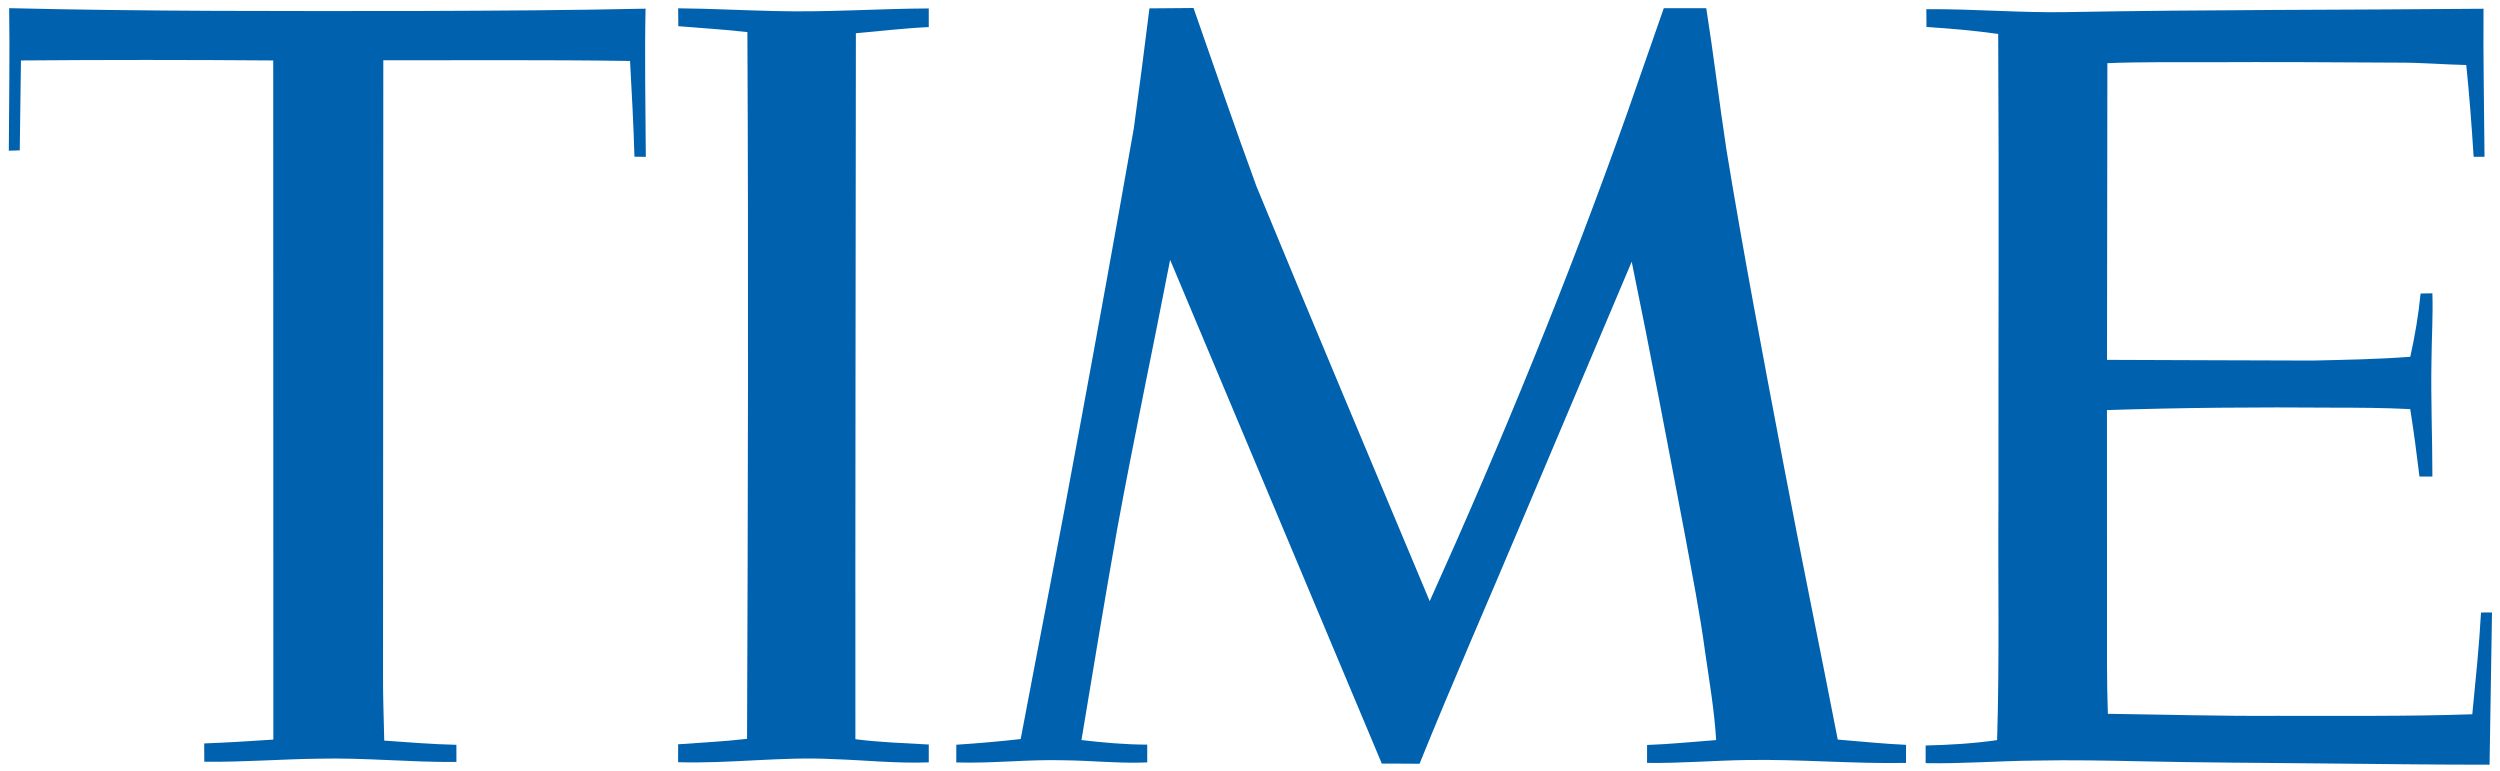 <svg xmlns="http://www.w3.org/2000/svg" width="1200pt" height="370pt" viewBox="0 0 1200 370"><g id="#0061aeff"><path fill="#0061ae" opacity="1.00" d=" M 4.40 3.92 C 70.25 5.50 136.12 5.34 201.99 5.27 C 237.95 5.15 273.91 4.93 309.87 4.16 C 309.36 27.87 309.88 51.58 309.99 75.29 C 308.17 75.26 306.35 75.23 304.54 75.21 C 304.09 59.88 303.27 44.57 302.42 29.26 C 262.95 28.66 223.46 28.98 183.99 28.94 C 183.93 127.30 183.90 225.67 183.86 324.04 C 183.78 334.53 184.24 345.01 184.44 355.49 C 195.98 356.30 207.51 357.26 219.07 357.51 C 219.07 360.25 219.08 362.99 219.08 365.74 C 197.05 365.94 175.05 363.63 153.01 364.17 C 134.69 364.39 116.39 365.87 98.06 365.63 C 98.03 362.70 98.02 359.77 98.02 356.85 C 109.09 356.43 120.15 355.76 131.21 355.00 C 131.19 246.34 131.17 137.68 131.15 29.02 C 90.78 28.71 50.42 28.69 10.06 29.02 C 9.82 43.40 9.68 57.79 9.48 72.18 C 7.73 72.23 5.98 72.28 4.23 72.34 C 4.33 49.53 4.73 26.73 4.40 3.92 Z"></path><path fill="#0061ae" opacity="1.00" d=" M 325.52 3.99 C 341.03 4.13 356.52 4.96 372.02 5.30 C 396.63 5.97 421.20 4.17 445.80 4.05 C 445.81 7.03 445.81 10.02 445.81 13.00 C 434.11 13.52 422.48 14.95 410.82 15.95 C 410.72 128.91 410.52 241.87 410.59 354.82 C 422.27 356.35 434.06 356.67 445.81 357.37 C 445.81 360.22 445.81 363.07 445.81 365.93 C 430.53 366.54 415.28 364.86 400.02 364.38 C 375.16 363.08 350.35 366.63 325.50 365.86 C 325.50 362.99 325.50 360.12 325.50 357.26 C 336.53 356.42 347.60 355.94 358.59 354.64 C 359.01 241.56 359.30 128.48 358.75 15.40 C 347.73 14.14 336.65 13.50 325.59 12.57 C 325.56 9.71 325.54 6.85 325.52 3.99 Z"></path><path fill="#0061ae" opacity="1.00" d=" M 544.23 61.59 C 546.89 42.42 549.33 23.22 551.73 4.02 C 558.78 3.89 565.84 3.98 572.89 3.84 C 582.94 32.45 592.70 61.16 603.17 89.62 C 630.55 156.07 658.51 222.28 686.26 288.57 C 720.86 211.86 752.79 133.91 780.94 54.60 C 786.83 37.71 792.71 20.83 798.62 3.94 C 805.41 3.93 812.21 3.94 819.01 3.94 C 822.57 26.51 825.24 49.21 828.68 71.80 C 836.95 122.24 846.51 172.45 856.06 222.65 C 864.41 266.83 873.55 310.86 882.12 355.00 C 893.04 355.86 903.94 357.05 914.90 357.52 C 914.89 360.41 914.89 363.30 914.89 366.20 C 889.60 366.66 864.33 364.42 839.04 364.80 C 822.88 365.02 806.75 366.42 790.59 366.19 C 790.58 363.32 790.58 360.46 790.60 357.59 C 801.67 357.19 812.70 356.07 823.75 355.24 C 822.91 341.06 820.49 327.05 818.47 313.01 C 815.94 294.20 812.23 275.59 808.81 256.93 C 800.47 213.12 792.22 169.29 783.22 125.61 C 765.61 167.23 748.03 208.86 730.38 250.46 C 714.07 289.18 697.14 327.65 681.38 366.60 C 675.34 366.58 669.31 366.49 663.28 366.54 C 629.39 285.94 595.59 205.31 561.66 124.73 C 553.32 167.83 544.16 210.77 536.25 253.94 C 530.27 287.66 524.69 321.44 519.10 355.23 C 529.58 356.46 540.11 357.40 550.67 357.42 C 550.66 360.26 550.67 363.11 550.67 365.96 C 537.43 366.53 524.20 365.08 510.97 364.94 C 493.64 364.41 476.34 366.53 459.02 365.97 C 459.02 363.13 459.02 360.30 459.02 357.47 C 469.35 356.79 479.65 355.92 489.93 354.74 C 499.23 305.52 508.94 256.37 517.92 207.09 C 526.89 158.63 535.69 110.13 544.23 61.59 Z"></path><path fill="#0061ae" opacity="1.00" d=" M 992.03 5.81 C 1058.71 4.60 1125.40 4.80 1192.09 4.20 C 1191.89 27.89 1192.40 51.57 1192.57 75.26 C 1190.81 75.26 1189.07 75.26 1187.35 75.27 C 1186.42 60.56 1185.31 45.86 1183.81 31.21 C 1173.22 30.98 1162.64 30.06 1152.04 30.07 C 1121.01 29.88 1089.97 29.71 1058.94 29.87 C 1043.14 29.91 1027.33 29.67 1011.54 30.32 C 1011.46 77.79 1011.42 125.26 1011.37 172.73 C 1044.23 172.83 1077.10 173.02 1109.97 173.07 C 1125.63 172.71 1141.31 172.46 1156.94 171.25 C 1159.17 161.24 1160.89 151.10 1161.88 140.89 C 1163.75 140.85 1165.64 140.82 1167.54 140.78 C 1167.91 151.50 1167.19 162.22 1167.11 172.94 C 1166.75 191.54 1167.55 210.13 1167.55 228.73 C 1165.47 228.72 1163.40 228.72 1161.34 228.73 C 1160.04 217.92 1158.62 207.13 1156.91 196.37 C 1144.61 195.75 1132.31 195.68 1120.01 195.67 C 1083.78 195.38 1047.54 195.65 1011.34 196.84 C 1011.32 229.55 1011.35 262.26 1011.36 294.97 C 1011.39 310.86 1011.20 326.75 1011.78 342.63 C 1038.85 342.99 1065.92 343.78 1093.01 343.60 C 1124.24 343.55 1155.48 343.92 1186.70 342.85 C 1188.27 326.59 1190.00 310.33 1190.89 294.01 C 1192.63 294.00 1194.38 293.98 1196.16 293.97 C 1195.76 318.33 1195.38 342.70 1194.99 367.06 C 1167.78 367.07 1140.58 366.68 1113.37 366.44 C 1084.93 366.11 1056.49 366.08 1028.06 365.43 C 1011.04 365.08 994.02 364.72 977.01 365.08 C 959.43 365.21 941.88 366.66 924.31 366.31 C 924.30 363.49 924.30 360.66 924.31 357.84 C 935.77 357.58 947.25 356.89 958.61 355.26 C 959.78 317.20 959.01 279.13 959.26 241.06 C 959.18 166.14 959.56 91.23 959.14 16.31 C 947.72 14.67 936.22 13.68 924.71 12.97 C 924.67 10.12 924.64 7.27 924.64 4.42 C 947.12 4.21 969.55 6.23 992.03 5.81 Z"></path></g></svg>